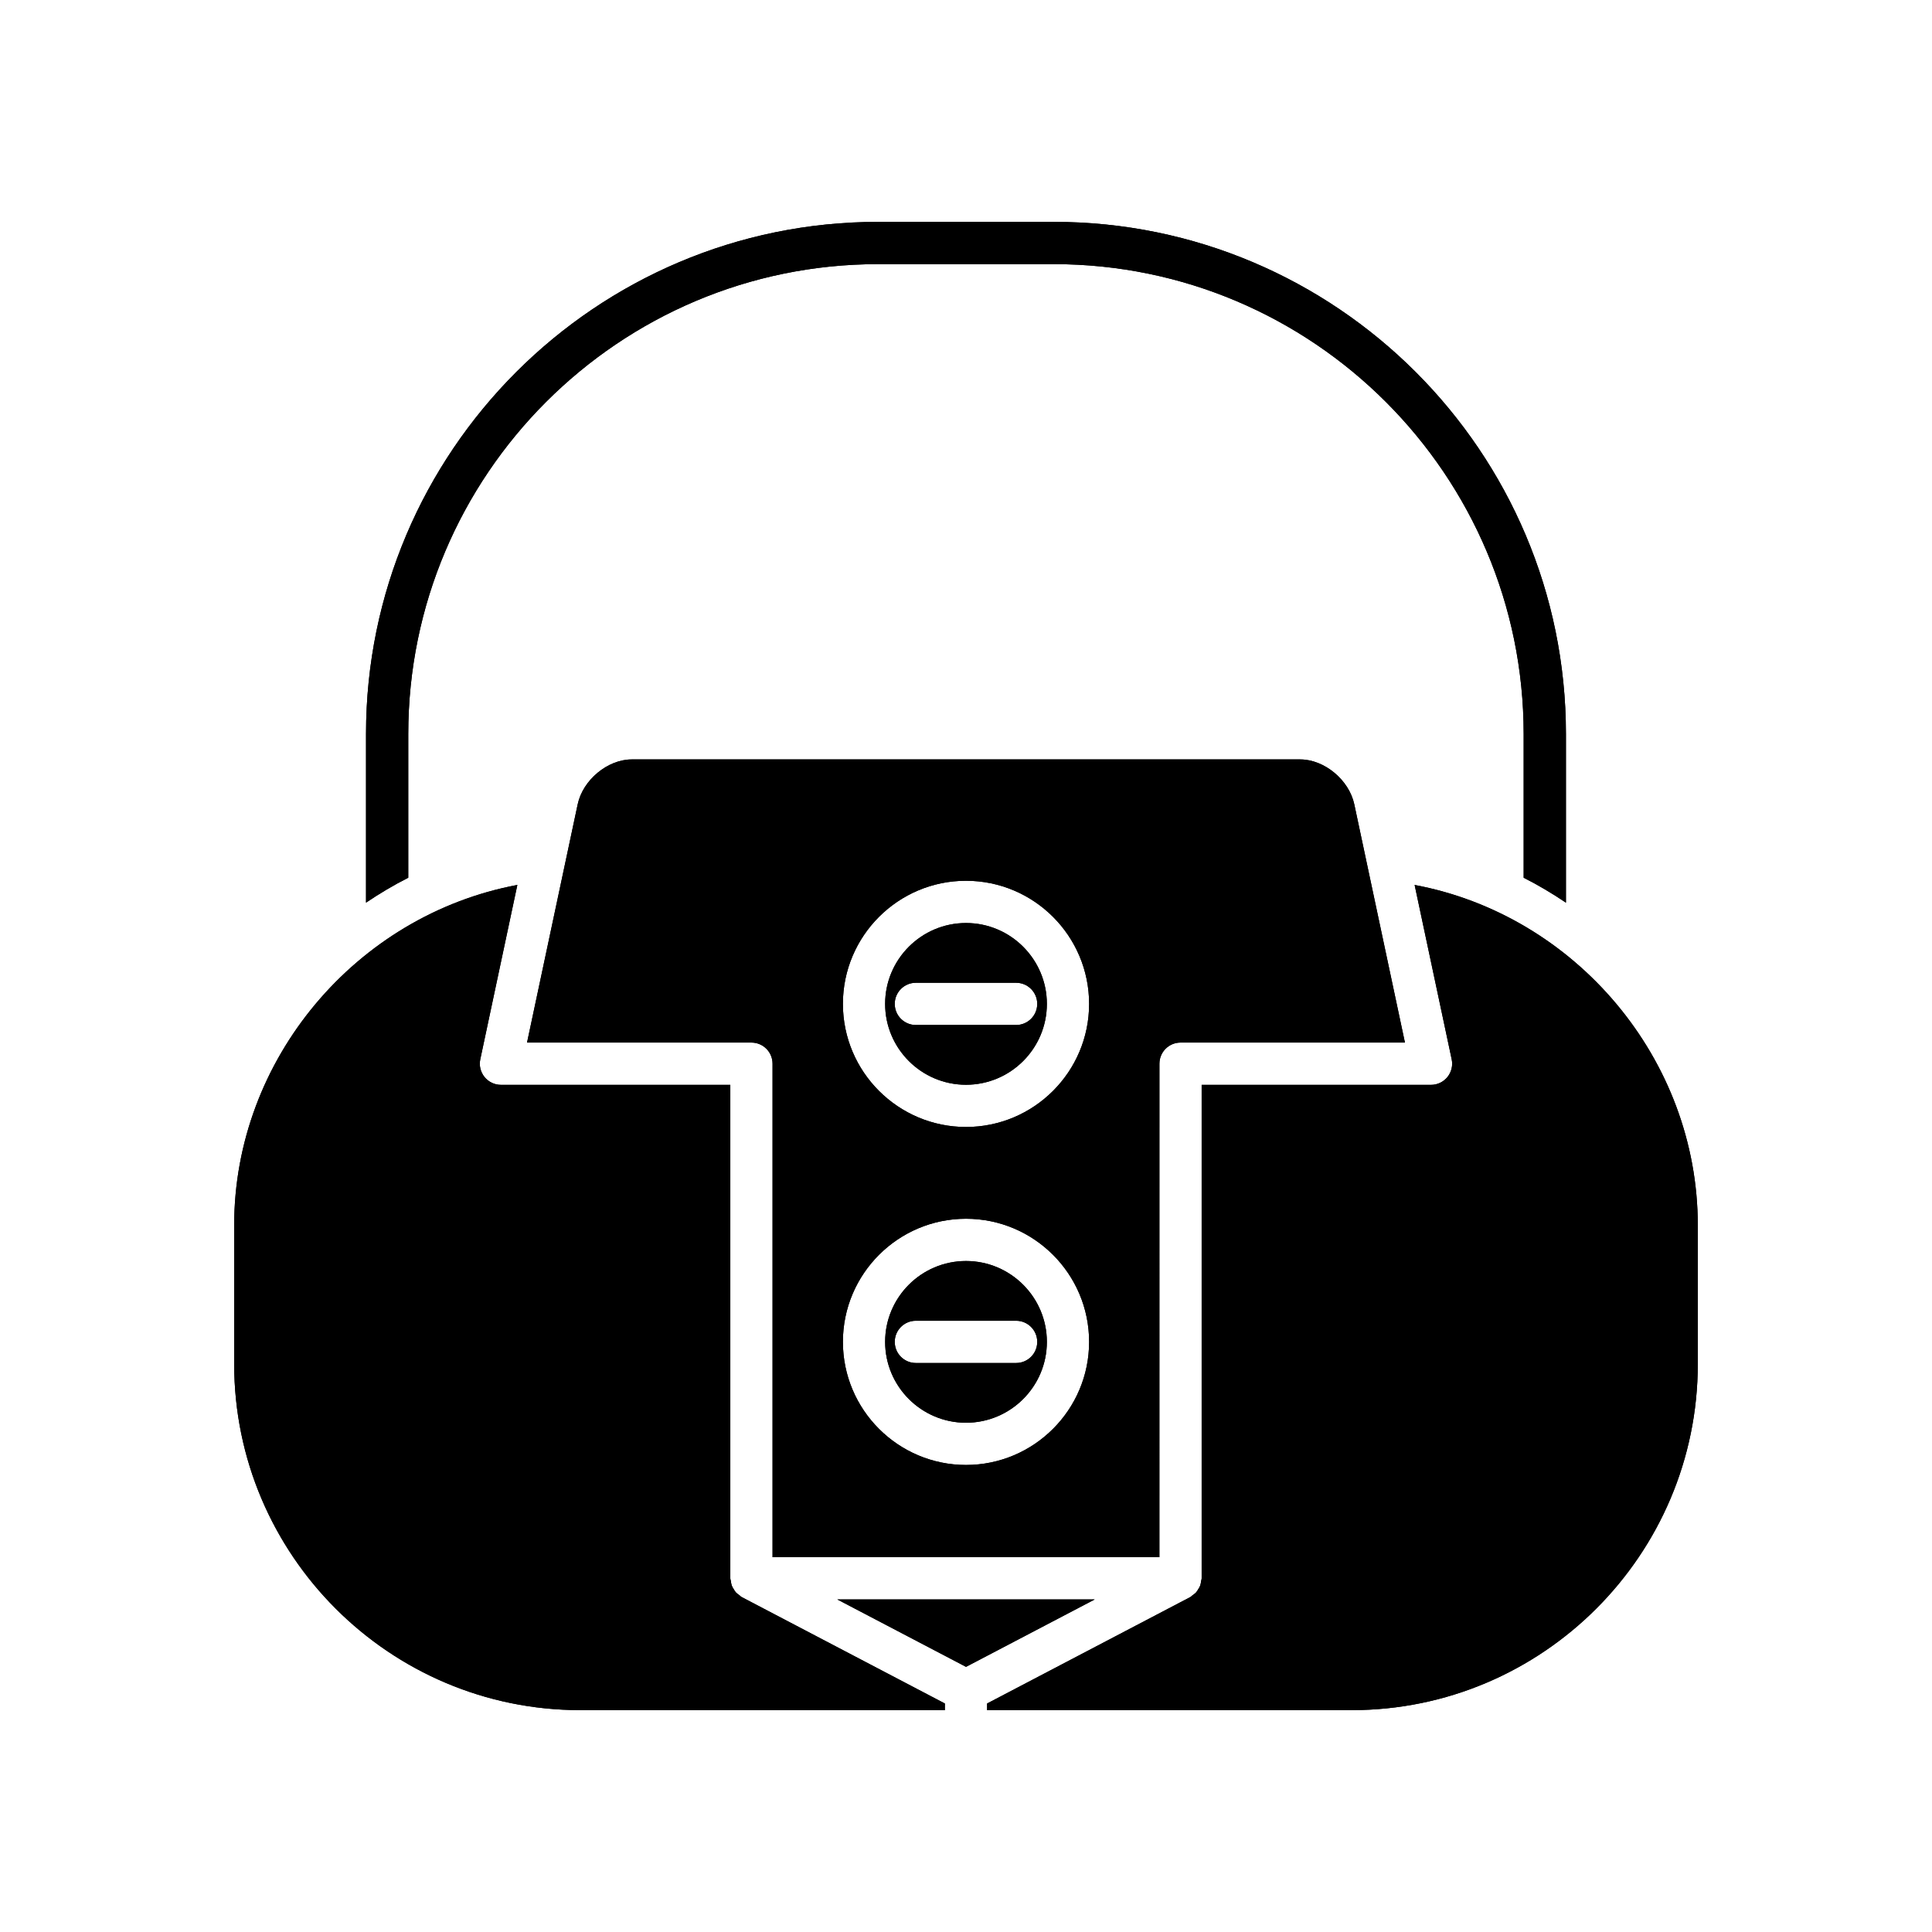 <?xml version="1.0" encoding="UTF-8"?>
<!-- Uploaded to: SVG Repo, www.svgrepo.com, Generator: SVG Repo Mixer Tools -->
<svg fill="#000000" width="800px" height="800px" version="1.1" viewBox="144 144 512 512" xmlns="http://www.w3.org/2000/svg">
 <g>
  <path d="m558.99 383.21v-44.672c0-74.844-60.895-135.74-135.74-135.74h-46.512c-74.844 0-135.74 60.895-135.74 135.74v44.672c3.59-2.418 7.309-4.644 11.195-6.602v-38.07c0-68.672 55.871-124.54 124.54-124.54h46.512c68.672 0 124.54 55.871 124.54 124.54v38.07c3.887 1.961 7.606 4.188 11.195 6.602z"/>
  <path d="m558.99 383.21v-44.672c0-74.844-60.895-135.74-135.74-135.74h-46.512c-74.844 0-135.74 60.895-135.74 135.74v44.672c3.59-2.418 7.309-4.644 11.195-6.602v-38.07c0-68.672 55.871-124.54 124.54-124.54h46.512c68.672 0 124.54 55.871 124.54 124.54v38.07c3.887 1.961 7.606 4.188 11.195 6.602z"/>
  <path d="m206.06 505.46c0 50.59 41.152 91.742 91.742 91.742h96.598v-1.758l-53.859-28.211c-0.234-0.121-0.383-0.328-0.59-0.48-0.328-0.234-0.656-0.453-0.926-0.75-0.242-0.266-0.406-0.57-0.59-0.875-0.188-0.309-0.383-0.594-0.508-0.938-0.137-0.375-0.18-0.762-0.234-1.16-0.035-0.258-0.152-0.488-0.152-0.754v-130.78h-60.785c-1.688 0-3.285-0.762-4.352-2.078-1.059-1.312-1.477-3.035-1.125-4.684l9.824-46.215c-42.648 7.992-75.043 46.16-75.043 90.168z"/>
  <path d="m206.06 505.46c0 50.59 41.152 91.742 91.742 91.742h96.598v-1.758l-53.859-28.211c-0.234-0.121-0.383-0.328-0.59-0.48-0.328-0.234-0.656-0.453-0.926-0.75-0.242-0.266-0.406-0.57-0.59-0.875-0.188-0.309-0.383-0.594-0.508-0.938-0.137-0.375-0.18-0.762-0.234-1.16-0.035-0.258-0.152-0.488-0.152-0.754v-130.78h-60.785c-1.688 0-3.285-0.762-4.352-2.078-1.059-1.312-1.477-3.035-1.125-4.684l9.824-46.215c-42.648 7.992-75.043 46.16-75.043 90.168z"/>
  <path d="m434.11 567.87h-68.215l34.109 17.863z"/>
  <path d="m434.11 567.87h-68.215l34.109 17.863z"/>
  <path d="m518.89 378.52 9.824 46.215c0.352 1.652-0.066 3.371-1.125 4.684-1.066 1.316-2.66 2.078-4.352 2.078h-60.785v130.78c0 0.27-0.117 0.496-0.152 0.754-0.055 0.395-0.094 0.781-0.234 1.16-0.125 0.344-0.32 0.629-0.508 0.938-0.184 0.305-0.348 0.605-0.59 0.875-0.27 0.301-0.598 0.516-0.926 0.75-0.211 0.148-0.355 0.355-0.59 0.48l-53.859 28.211v1.758h96.598c50.59 0 91.742-41.152 91.742-91.742v-36.773c-0.004-44.012-32.395-82.18-75.043-90.168z"/>
  <path d="m518.89 378.52 9.824 46.215c0.352 1.652-0.066 3.371-1.125 4.684-1.066 1.316-2.66 2.078-4.352 2.078h-60.785v130.78c0 0.27-0.117 0.496-0.152 0.754-0.055 0.395-0.094 0.781-0.234 1.16-0.125 0.344-0.32 0.629-0.508 0.938-0.184 0.305-0.348 0.605-0.59 0.875-0.27 0.301-0.598 0.516-0.926 0.75-0.211 0.148-0.355 0.355-0.59 0.48l-53.859 28.211v1.758h96.598c50.59 0 91.742-41.152 91.742-91.742v-36.773c-0.004-44.012-32.395-82.18-75.043-90.168z"/>
  <path d="m400 388.61c-11.82 0-21.43 9.609-21.43 21.43 0 11.82 9.609 21.43 21.43 21.43s21.43-9.609 21.43-21.43c0-11.816-9.613-21.43-21.43-21.43zm18.879 21.43c0 3.094-2.504 5.598-5.598 5.598h-26.566c-3.094 0-5.598-2.504-5.598-5.598s2.504-5.598 5.598-5.598h26.566c3.094 0 5.598 2.504 5.598 5.598z"/>
  <path d="m400 388.61c-11.82 0-21.43 9.609-21.43 21.43 0 11.82 9.609 21.43 21.43 21.43s21.43-9.609 21.43-21.43c0-11.816-9.613-21.43-21.43-21.43zm18.879 21.43c0 3.094-2.504 5.598-5.598 5.598h-26.566c-3.094 0-5.598-2.504-5.598-5.598s2.504-5.598 5.598-5.598h26.566c3.094 0 5.598 2.504 5.598 5.598z"/>
  <path d="m400 478.18c-11.82 0-21.43 9.609-21.43 21.43 0 11.82 9.609 21.43 21.43 21.43s21.43-9.609 21.43-21.43c0-11.816-9.613-21.43-21.43-21.43zm18.879 21.43c0 3.094-2.504 5.598-5.598 5.598h-26.566c-3.094 0-5.598-2.504-5.598-5.598s2.504-5.598 5.598-5.598h26.566c3.094 0 5.598 2.504 5.598 5.598z"/>
  <path d="m400 478.18c-11.82 0-21.43 9.609-21.43 21.43 0 11.82 9.609 21.43 21.43 21.43s21.43-9.609 21.43-21.43c0-11.816-9.613-21.43-21.43-21.43zm18.879 21.43c0 3.094-2.504 5.598-5.598 5.598h-26.566c-3.094 0-5.598-2.504-5.598-5.598s2.504-5.598 5.598-5.598h26.566c3.094 0 5.598 2.504 5.598 5.598z"/>
  <path d="m451.26 425.89c0-3.094 2.504-5.598 5.598-5.598h59.465l-13.422-63.141c-1.367-6.449-7.926-11.895-14.324-11.895h-177.16c-6.394 0-12.957 5.445-14.324 11.895l-13.422 63.141h59.465c3.094 0 5.598 2.504 5.598 5.598v130.78h102.52zm-51.258 106.34c-17.992 0-32.625-14.633-32.625-32.625 0-17.992 14.633-32.625 32.625-32.625s32.625 14.633 32.625 32.625c0 17.992-14.637 32.625-32.625 32.625zm0-89.566c-17.992 0-32.625-14.633-32.625-32.625 0-17.992 14.633-32.625 32.625-32.625s32.625 14.633 32.625 32.625c0 17.992-14.637 32.625-32.625 32.625z"/>
  <path d="m451.26 425.89c0-3.094 2.504-5.598 5.598-5.598h59.465l-13.422-63.141c-1.367-6.449-7.926-11.895-14.324-11.895h-177.16c-6.394 0-12.957 5.445-14.324 11.895l-13.422 63.141h59.465c3.094 0 5.598 2.504 5.598 5.598v130.78h102.52zm-51.258 106.34c-17.992 0-32.625-14.633-32.625-32.625 0-17.992 14.633-32.625 32.625-32.625s32.625 14.633 32.625 32.625c0 17.992-14.637 32.625-32.625 32.625zm0-89.566c-17.992 0-32.625-14.633-32.625-32.625 0-17.992 14.633-32.625 32.625-32.625s32.625 14.633 32.625 32.625c0 17.992-14.637 32.625-32.625 32.625z"/>
 </g>
</svg>